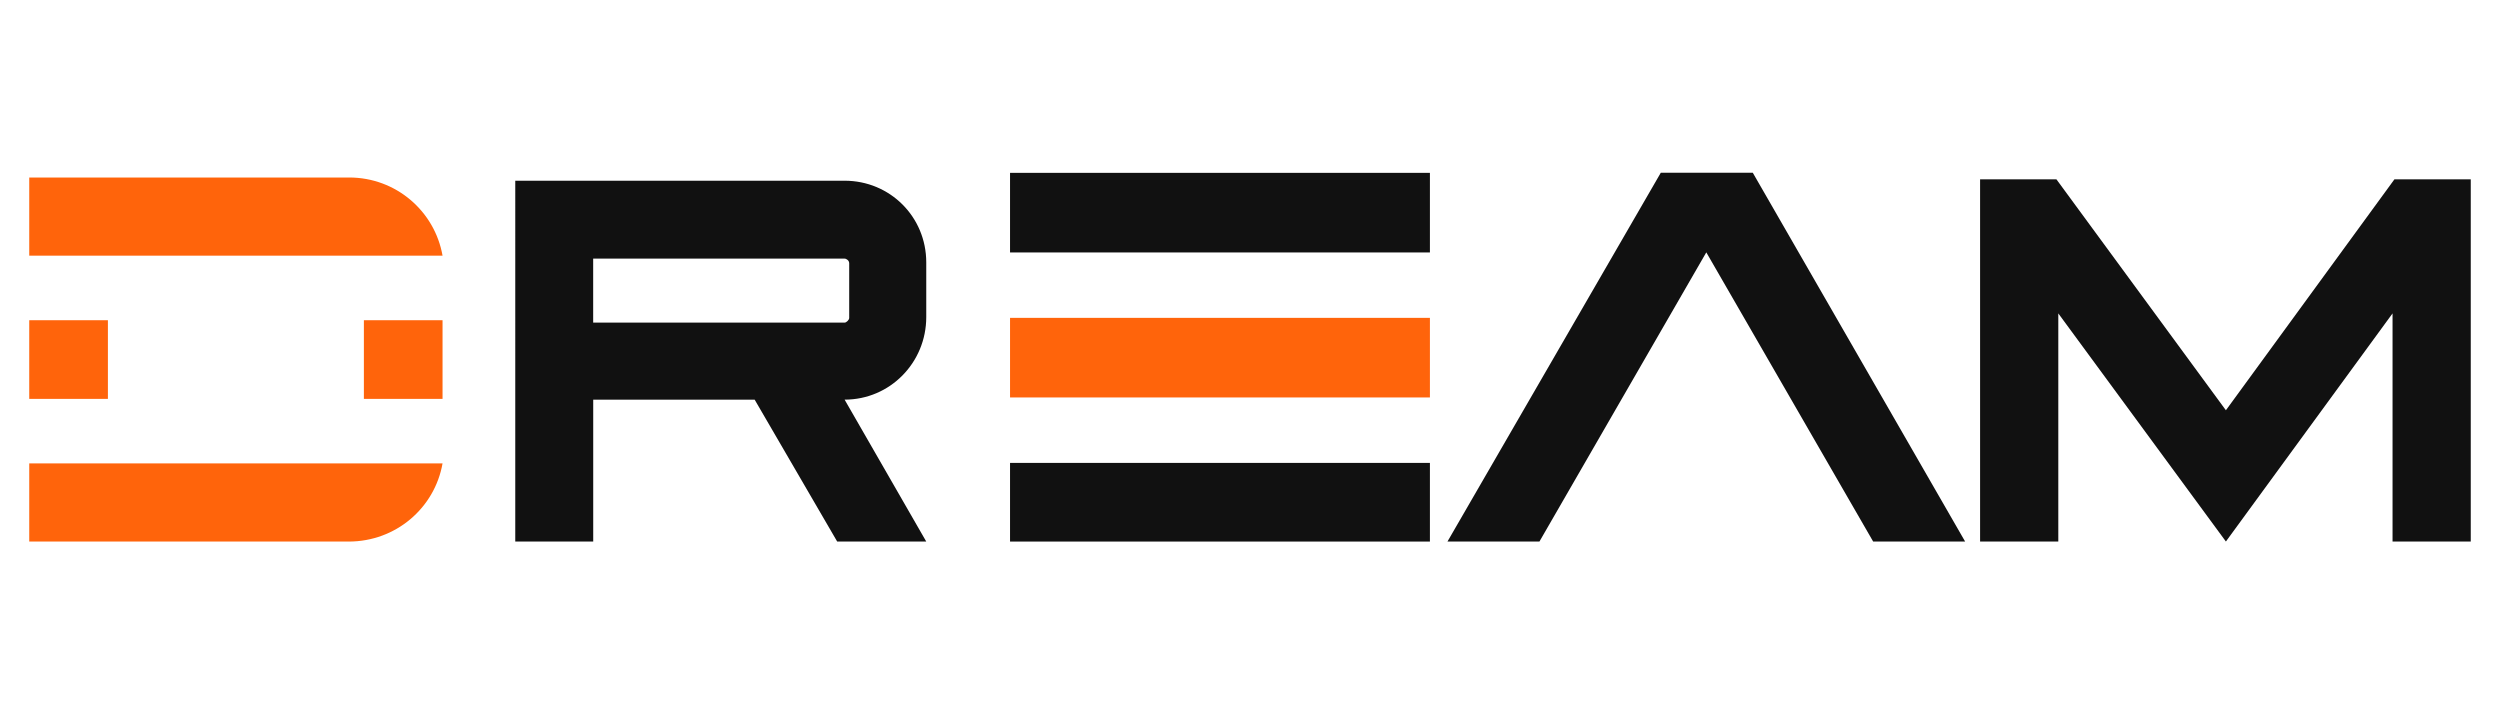 <?xml version="1.0" encoding="UTF-8"?>
<svg id="dream" xmlns="http://www.w3.org/2000/svg" width="560" height="160" viewBox="0 0 560 160">
  <defs>
    <style>
      .cls-1 {
        fill-rule: evenodd;
      }

      .cls-1, .cls-2 {
        fill: #111;
      }

      .cls-1, .cls-2, .cls-3 {
        stroke-width: 0px;
      }

      .cls-3 {
        fill: #ff640b;
      }
    </style>
  </defs>
  <path id="_Compound_Path_" data-name="&amp;lt;Compound Path&amp;gt;" class="cls-1" d="M132.87,121.31h-17.45V40.48h73.77c10.18,0,18.29,8.1,18.29,18.29v12.26c0,10.18-8.1,18.49-18.29,18.49l18.29,31.79h-19.95l-18.49-31.79h-36.16v31.79ZM189.18,72.27c.42,0,1.04-.62,1.04-1.04v-12.26c0-.62-.62-1.04-1.04-1.04h-56.31v14.34h56.31Z"/>
  <g>
    <path id="_Path_" data-name="&amp;lt;Path&amp;gt;" class="cls-2" d="M226.25,38.72h94.05v17.83h-94.05v-17.83Z"/>
    <path id="_Path_-2" data-name="&amp;lt;Path&amp;gt;" class="cls-3" d="M226.25,71.2h94.05v17.83h-94.05v-17.83Z"/>
    <path id="_Path_-3" data-name="&amp;lt;Path&amp;gt;" class="cls-2" d="M226.25,103.69h94.05v17.62h-94.05v-17.62Z"/>
  </g>
  <path id="_Compound_Path_-2" data-name="&amp;lt;Compound Path&amp;gt;" class="cls-2" d="M324.23,121.31l47.79-82.62h20.6l47.57,82.62h-20.6l-37.38-64.78-37.38,64.78h-20.6Z"/>
  <path id="_Compound_Path_-3" data-name="&amp;lt;Compound Path&amp;gt;" class="cls-2" d="M461.06,70.21v51.1h-17.52V40.17h17.1l37.96,51.73,37.75-51.73h17.1v81.13h-17.52v-51.1l-37.33,51.1-37.54-51.1Z"/>
  <g>
    <rect class="cls-3" x="6.55" y="71.73" width="17.62" height="17.62"/>
    <rect class="cls-3" x="81.51" y="71.73" width="17.62" height="17.62"/>
    <path class="cls-3" d="M24.17,57.27H6.55v-17.51h71.67c10.46,0,19.15,7.52,20.91,17.51H24.17Z"/>
    <path class="cls-3" d="M6.55,103.8h92.58c-1.76,9.99-10.46,17.51-21.03,17.51H6.55v-17.51Z"/>
  </g>
</svg>